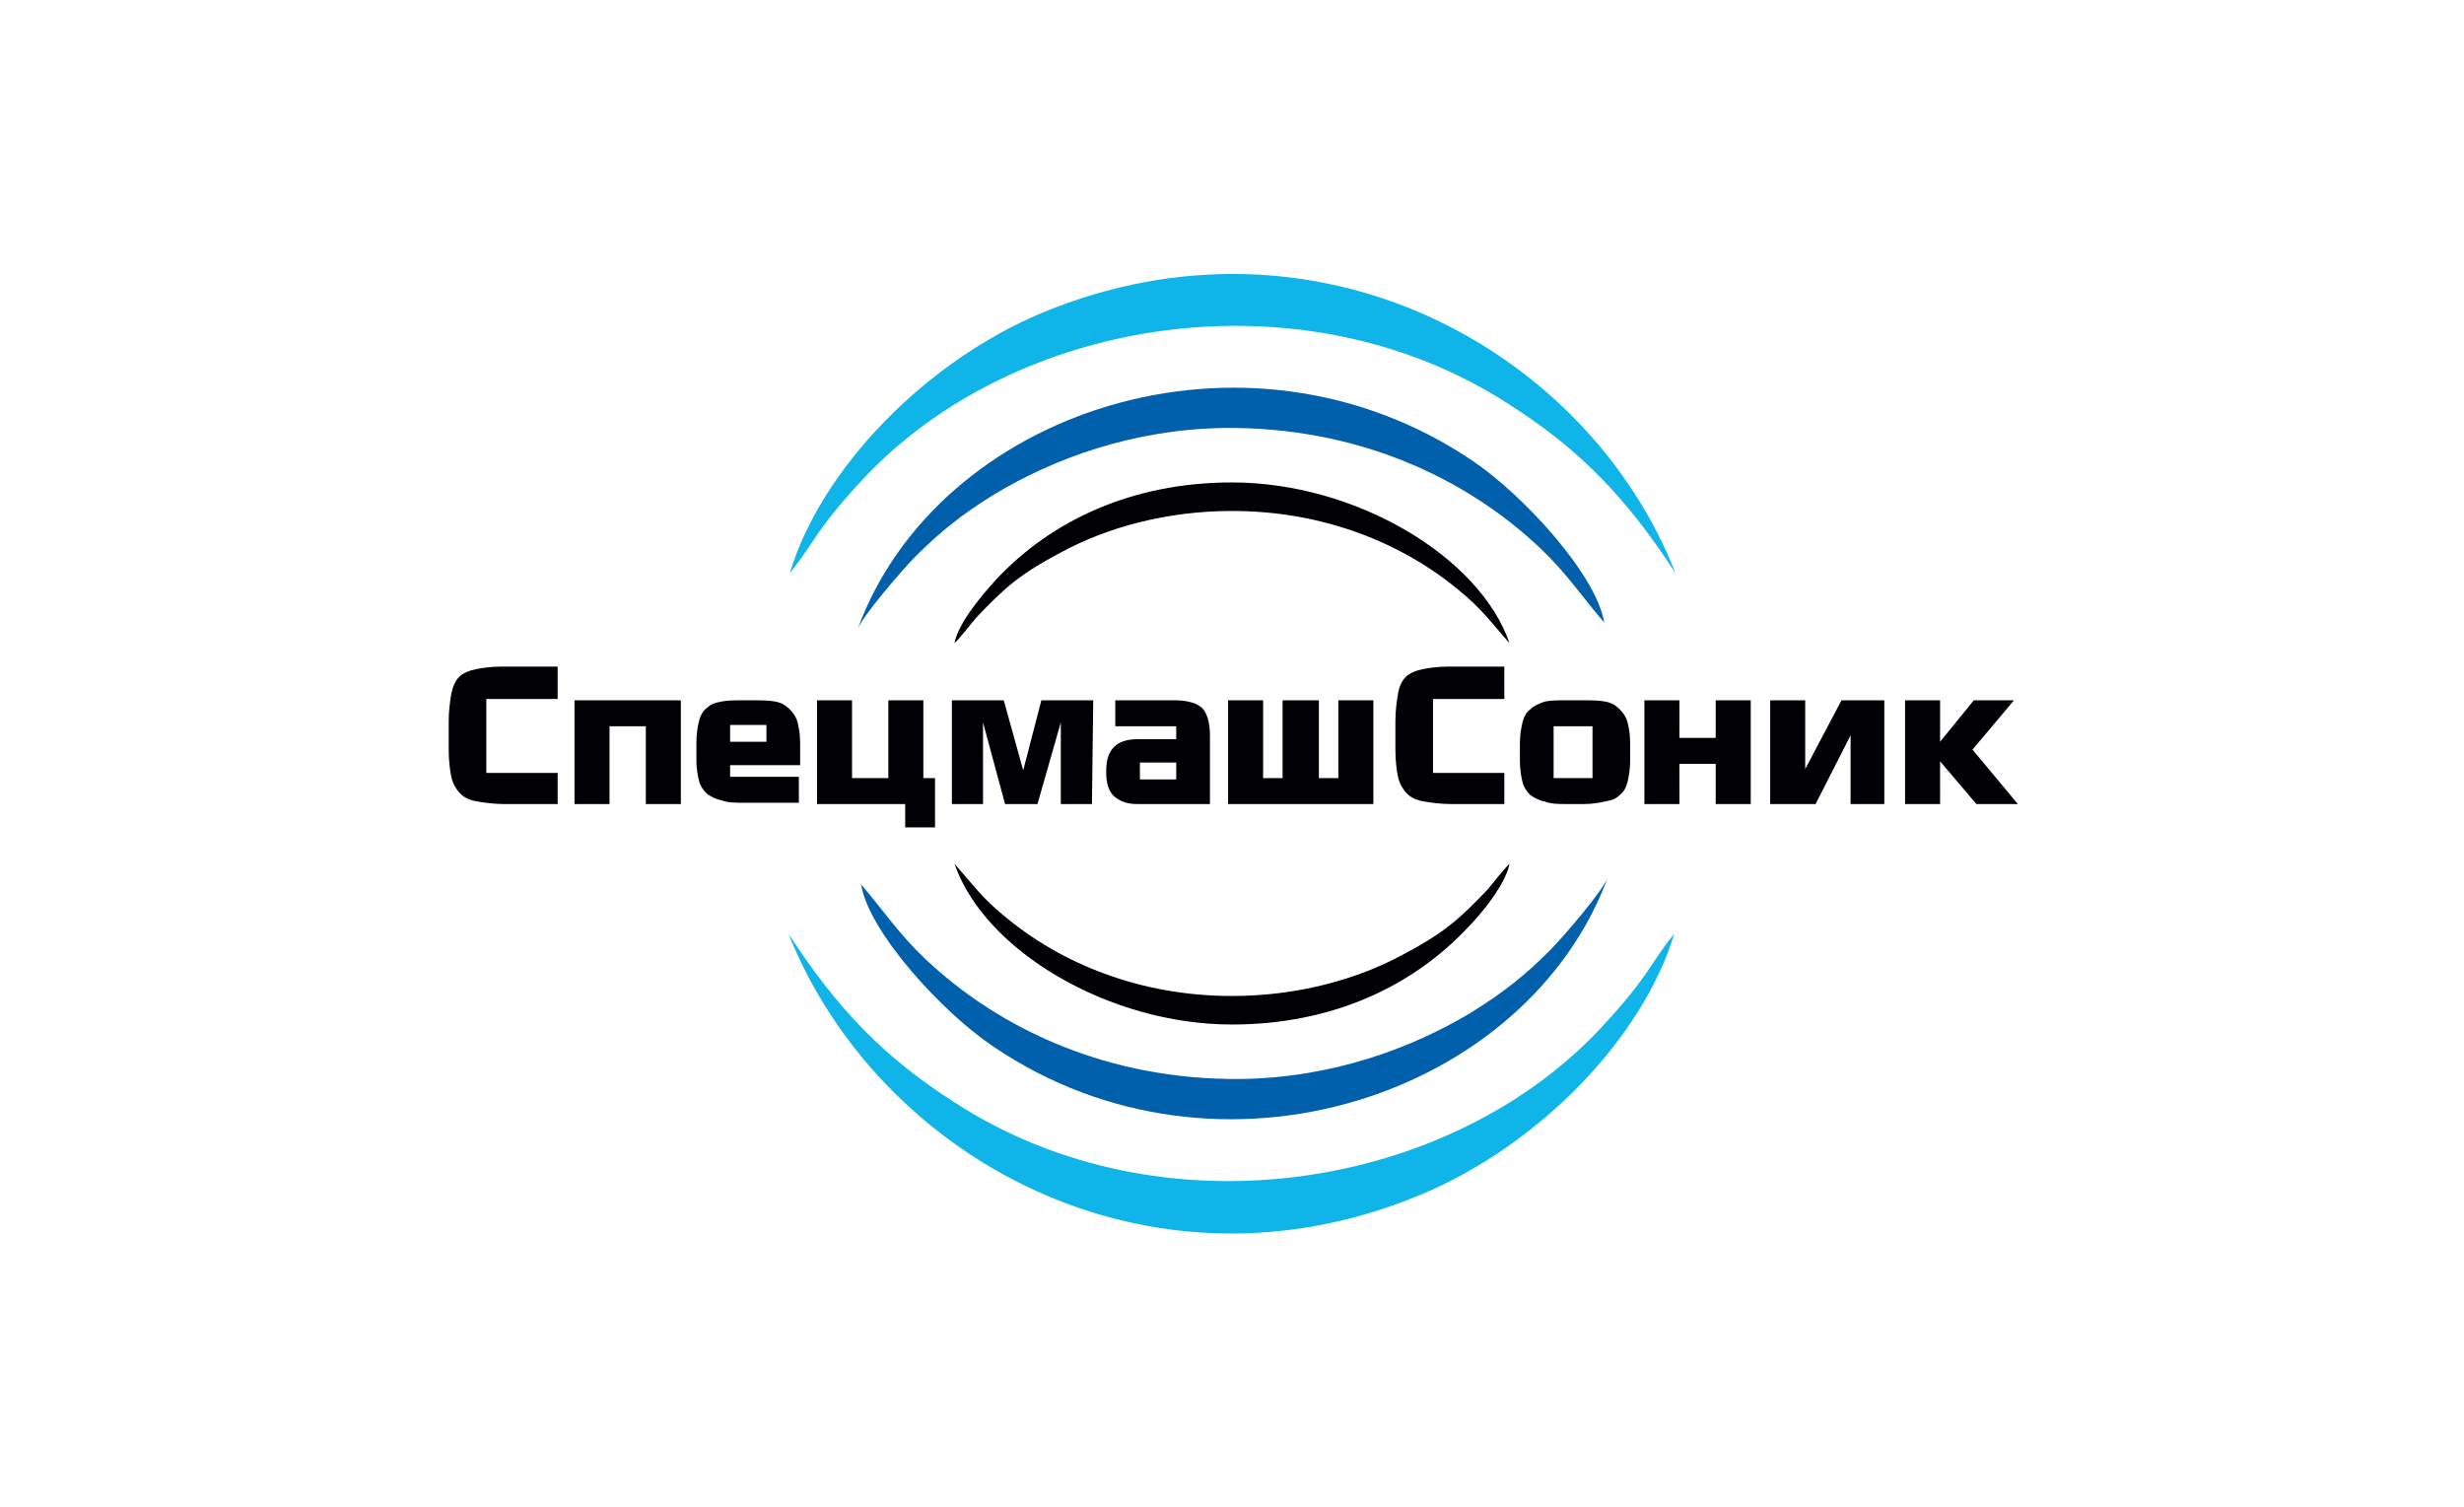 <?xml version="1.0" encoding="UTF-8"?> <svg xmlns="http://www.w3.org/2000/svg" xmlns:xlink="http://www.w3.org/1999/xlink" version="1.1" id="Layer_1" x="0px" y="0px" viewBox="0 0 190 116.2" style="enable-background:new 0 0 190 116.2;" xml:space="preserve"> <style type="text/css"> .st0{fill-rule:evenodd;clip-rule:evenodd;fill:#010005;} .st1{fill-rule:evenodd;clip-rule:evenodd;fill:#0FB4E8;} .st2{fill-rule:evenodd;clip-rule:evenodd;fill:#0060AC;} </style> <path class="st0" d="M43,53.9h-5.5v5.7H43V62h-4.1c-0.8,0-1.5-0.1-2.1-0.2c-0.6-0.1-1-0.3-1.3-0.6c-0.3-0.3-0.6-0.8-0.7-1.3 c-0.1-0.5-0.2-1.2-0.2-2.1v-2.2c0-0.8,0.1-1.5,0.2-2.1c0.1-0.5,0.3-1,0.6-1.3c0.3-0.3,0.8-0.5,1.3-0.6c0.5-0.1,1.2-0.2,2-0.2H43 V53.9z M49.8,62v-6H47v6h-2.7v-8h8.2v8H49.8z M56.3,55.9v1.3h2.8v-1.3H56.3z M56.3,58.9v1h5.3v2h-4.3c-0.6,0-1.2,0-1.7-0.2 c-0.5-0.1-0.8-0.3-1.1-0.5c-0.3-0.3-0.5-0.6-0.6-1c-0.1-0.4-0.2-0.9-0.2-1.6v-1.4c0-0.6,0.1-1.2,0.2-1.6c0.1-0.4,0.3-0.8,0.6-1 c0.3-0.3,0.6-0.4,1.1-0.5s1-0.1,1.7-0.1h0.8c0.6,0,1.2,0,1.7,0.1c0.5,0.1,0.8,0.3,1.1,0.6c0.3,0.3,0.5,0.6,0.6,1 c0.1,0.4,0.2,0.9,0.2,1.6v1.7H56.3z M69.8,62H63v-8h2.7v6h2.8v-6h2.7v6h0.9v3.8h-2.3L69.8,62L69.8,62z M84.2,62h-2.4v-6.3L80,62 h-2.5l-1.7-6.3V62h-2.4v-8h4l1.5,5.4l1.4-5.4h4L84.2,62L84.2,62z M90.7,58.8h-2.8v1.3h2.8V58.8z M87.7,62c-0.8,0-1.3-0.2-1.8-0.6 c-0.4-0.4-0.6-1-0.6-1.8v-0.2c0-0.8,0.2-1.4,0.6-1.8c0.4-0.4,1-0.6,1.8-0.6h3v-1H86v-2h4.6c0.9,0,1.7,0.2,2.1,0.6 c0.4,0.4,0.6,1.2,0.6,2.1V62L87.7,62L87.7,62z M101.7,54v6h1.5v-6h2.7v8H94.7v-8h2.7v6h1.5v-6H101.7z M116,53.9h-5.5v5.7h5.5V62 h-4.1c-0.8,0-1.5-0.1-2.1-0.2c-0.6-0.1-1-0.3-1.3-0.6c-0.3-0.3-0.6-0.8-0.7-1.3c-0.1-0.5-0.2-1.2-0.2-2.1v-2.2 c0-0.8,0.1-1.5,0.2-2.1s0.3-1,0.6-1.3c0.3-0.3,0.8-0.5,1.3-0.6c0.5-0.1,1.2-0.2,2-0.2h4.3V53.9z M117.2,57.3c0-0.6,0.1-1.2,0.2-1.6 c0.1-0.4,0.3-0.8,0.6-1c0.3-0.3,0.6-0.4,1.1-0.6c0.5-0.1,1-0.1,1.7-0.1h1.3c0.6,0,1.2,0,1.7,0.1c0.5,0.1,0.8,0.3,1.1,0.6 c0.3,0.3,0.5,0.6,0.6,1c0.1,0.4,0.2,0.9,0.2,1.6v1.4c0,0.6-0.1,1.2-0.2,1.6c-0.1,0.4-0.3,0.8-0.6,1c-0.3,0.3-0.6,0.4-1.1,0.5 c-0.5,0.1-1,0.2-1.7,0.2h-1.3c-0.6,0-1.2,0-1.7-0.2c-0.5-0.1-0.8-0.3-1.1-0.5c-0.3-0.3-0.5-0.6-0.6-1c-0.1-0.4-0.2-1-0.2-1.6V57.3z M122.8,56h-3v4h3V56z M132.3,62v-3.1h-2.8V62h-2.7v-8h2.7v2.9h2.8V54h2.7v8H132.3z M142.7,62v-5.3l-2.7,5.3h-3.5v-8h2.7v5.3L142,54 h3.3v8H142.7z M152.4,62l-2.8-3.3V62h-2.7v-8h2.7v3.2l2.6-3.2h3.1l-3.2,3.8l3.5,4.2H152.4z"></path> <path class="st1" d="M80.4,24.1c-9.1,3.8-17.1,12.1-19.5,20.1c2-2.5,1.9-3.2,5.5-7.1c11.7-12.7,34-16.3,50-5.9 c5.5,3.5,9.1,7.3,12.8,13C122.4,26.9,101.5,15.4,80.4,24.1z"></path> <path class="st2" d="M66.1,48.6c0.3-1,3.6-4.8,4.5-5.7c1.8-1.8,3.5-3.2,6.1-4.8c4.5-2.7,10.6-5,17.7-5.1c10.2-0.1,18.6,3.8,24.4,9.3 c2,1.9,3.1,3.6,4.9,5.7c-0.6-3.7-6.3-9.9-10.2-12.5C96,23.7,72.2,31.7,66.1,48.6z"></path> <path class="st0" d="M73.6,49.6c0.6-0.6,1.1-1.3,1.7-2c2.2-2.3,3.3-3.3,6.5-5c3.5-1.9,8.1-3.2,13.2-3.2c7.1,0,13.2,2.5,17.6,6.2 c1.6,1.3,2.4,2.4,3.8,4c-2.3-6.7-11.9-12.4-21.4-12.4c-7.8,0-14,3-18.2,7.5C75.8,45.8,73.9,48,73.6,49.6z"></path> <path class="st1" d="M109.6,92.1c9.1-3.8,17.1-12.1,19.5-20.1c-2,2.5-1.9,3.2-5.5,7.1c-11.7,12.7-34,16.3-50,5.9 c-5.5-3.5-9.1-7.3-12.8-13C67.7,89.3,88.6,100.9,109.6,92.1z"></path> <path class="st2" d="M124,67.6c-0.3,1-3.6,4.8-4.5,5.7c-1.8,1.8-3.5,3.2-6.1,4.8c-4.5,2.7-10.6,5-17.7,5.1 c-10.2,0.1-18.6-3.8-24.4-9.3c-2-1.9-3.1-3.6-4.9-5.7c0.6,3.7,6.3,9.9,10.2,12.5C94,92.5,117.8,84.5,124,67.6z"></path> <path class="st0" d="M116.4,66.6c-0.6,0.6-1.1,1.3-1.7,2c-2.2,2.3-3.3,3.3-6.5,5c-3.5,1.9-8.1,3.2-13.2,3.2 c-7.1,0-13.2-2.5-17.6-6.2c-1.6-1.3-2.4-2.4-3.8-4c2.3,6.7,11.9,12.4,21.4,12.4c7.8,0,14-3,18.2-7.5 C114.2,70.5,116.1,68.2,116.4,66.6z"></path> </svg> 